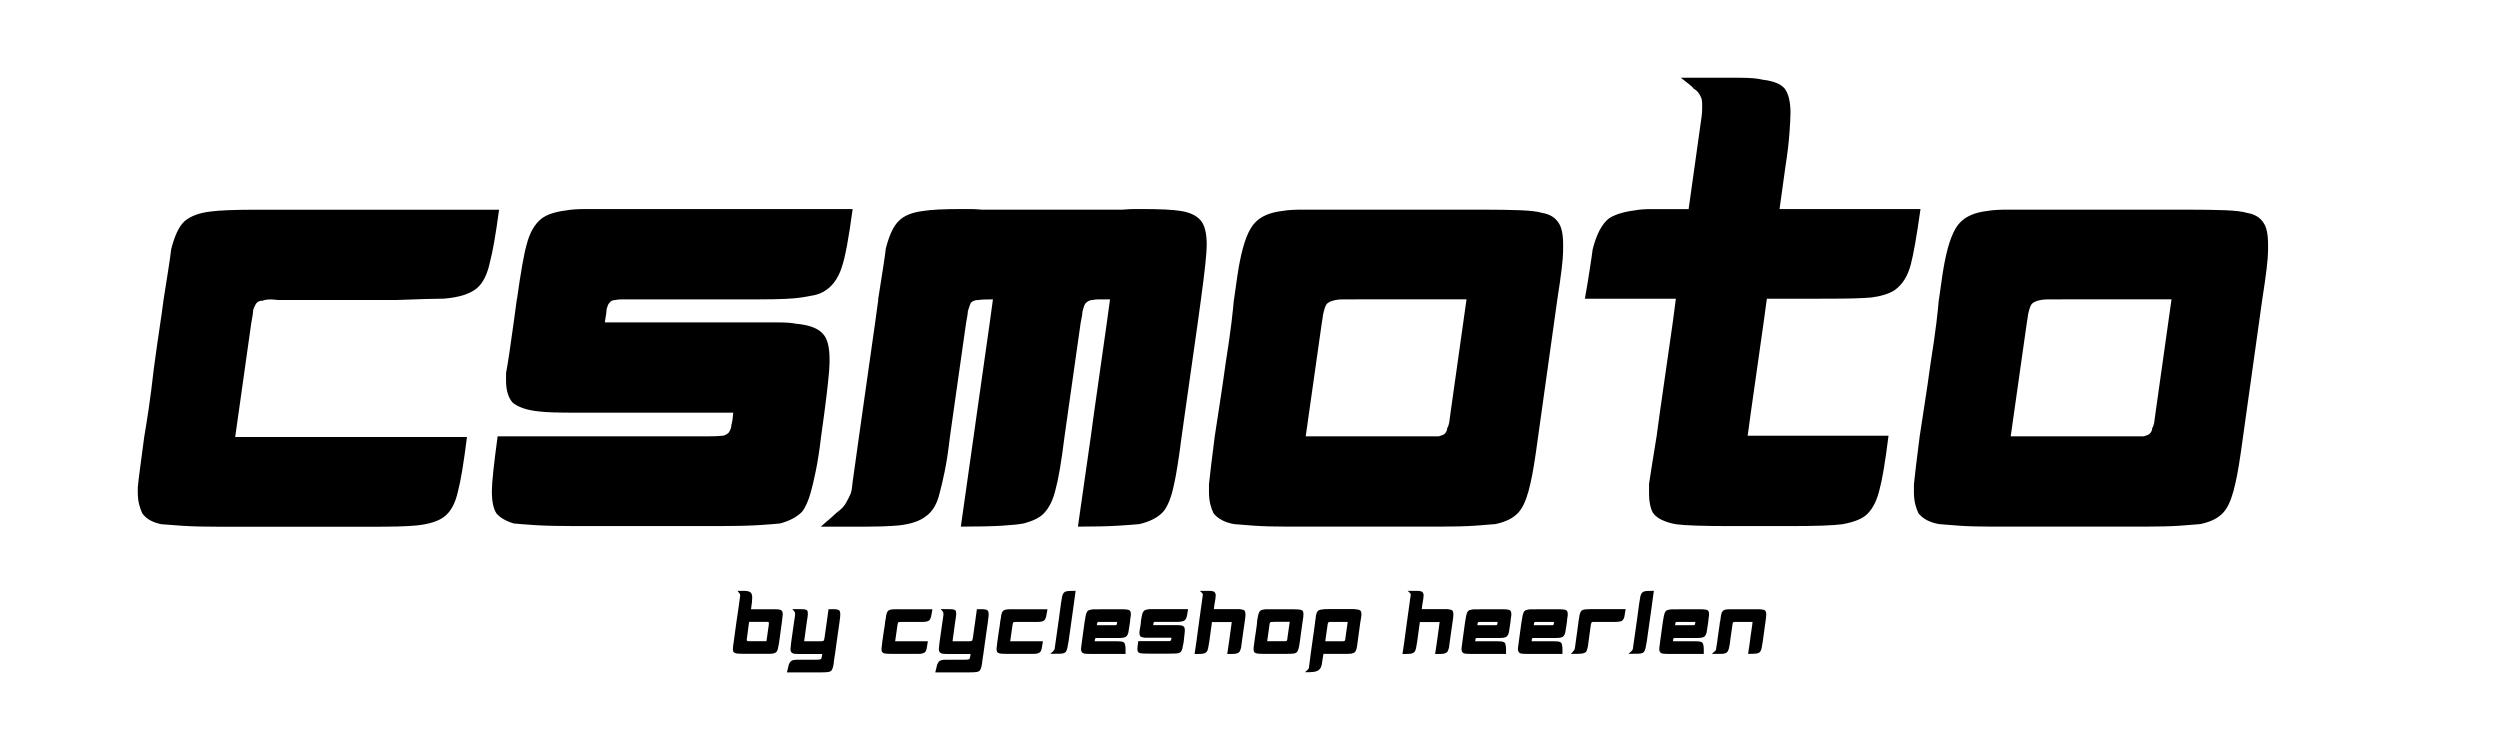 <?xml version="1.0" encoding="UTF-8"?><svg id="Laag_1" xmlns="http://www.w3.org/2000/svg" xmlns:xlink="http://www.w3.org/1999/xlink" viewBox="0 0 415.71 124.76"><defs><style>.cls-1{fill:none;}.cls-2{clip-path:url(#clippath-1);}.cls-3{fill:#fff;}.cls-4{clip-path:url(#clippath);}</style><clipPath id="clippath"><rect class="cls-1" width="415.71" height="124.76"/></clipPath><clipPath id="clippath-1"><polygon class="cls-1" points="16.51 0 415.59 0 399.08 124.76 0 124.76 16.51 0"/></clipPath></defs><g class="cls-4"><g class="cls-2"><path class="cls-3" d="M0,0h415.71v124.76H0V0Z"/></g></g><path d="M42.95,34.87h40.04c-.29,2.13-.56,3.91-.81,5.33-.25,1.42-.48,2.52-.69,3.29-.43,2.06-1.14,3.52-2.13,4.38-1.14.99-2.99,1.58-5.54,1.79-.71,0-1.72.02-3.04.06-1.31.04-2.99.1-5.04.17h-19.06c-.29,0-.58-.01-.85-.04-.28-.04-.53-.06-.75-.06-.64,0-1.1.07-1.38.21-.43,0-.75.1-.96.31-.22.21-.44.64-.65,1.27,0,.36-.1,1.08-.31,2.15l-2.67,18.94h38.54c-.28,2.21-.54,4.06-.79,5.56-.25,1.49-.48,2.62-.69,3.4-.43,1.99-1.18,3.41-2.25,4.25-.99.78-2.55,1.28-4.69,1.5-.71.07-1.77.13-3.19.17-1.42.03-3.23.04-5.44.04h-23.83c-2.56,0-4.66-.05-6.29-.15-1.64-.11-2.85-.2-3.63-.27-1.49-.29-2.55-.9-3.19-1.81-.21-.43-.39-.94-.54-1.54-.14-.61-.21-1.27-.21-1.98v-.75c.07-.78.19-1.85.38-3.23.18-1.39.41-3.11.69-5.19.22-1.28.47-2.85.75-4.73.28-1.88.56-4.09.85-6.65.34-2.55.66-4.77.94-6.65.29-1.89.51-3.47.67-4.75.34-2.14.63-3.9.83-5.27.22-1.39.36-2.44.44-3.15.57-2.28,1.31-3.84,2.23-4.69,1-.84,2.42-1.38,4.27-1.6,1.48-.21,4.15-.31,7.98-.31Z"/><path d="M85.96,49.78c.64-4.55,1.17-7.57,1.6-9.06.5-1.98,1.32-3.44,2.46-4.35.92-.71,2.33-1.17,4.25-1.4.78-.14,1.82-.21,3.13-.21h44.38c-.64,4.82-1.24,8.05-1.81,9.69-.64,1.99-1.71,3.37-3.21,4.15-.42.22-.9.39-1.44.5-.53.1-1.18.22-1.96.35-1.28.22-3.66.33-7.15.33h-22.73c-.53,0-.9.04-1.1.1-.5,0-.86.18-1.08.52-.14.14-.28.46-.42.96,0,.29-.1,1.04-.31,2.25h28.69c1.39,0,2.4.07,3.04.21,2.26.21,3.78.78,4.56,1.71.72.78,1.08,2.16,1.08,4.15v.65c0,.64-.08,1.66-.23,3.04-.14,1.38-.35,3.13-.63,5.25l-.54,3.94c-.28,2.35-.58,4.29-.9,5.81-.32,1.53-.59,2.68-.81,3.46-.42,1.49-.91,2.58-1.48,3.29-.86.86-2.07,1.5-3.63,1.92-.71.08-1.95.18-3.73.29-1.78.1-4.02.15-6.71.15h-23.42c-2.78,0-5.02-.05-6.73-.15-1.7-.11-2.93-.21-3.71-.29-1.35-.42-2.31-.98-2.88-1.69-.5-.79-.75-2-.75-3.63,0-1.42.32-4.47.96-9.17h35.04c.64,0,1.17-.01,1.58-.04.43-.04.71-.06.85-.06.36-.07.68-.24.96-.52.29-.43.44-.86.44-1.29.14-.42.24-1.09.31-2.02h-26.08c-1.42,0-2.66-.01-3.73-.04-1.07-.04-1.93-.09-2.56-.17-1.99-.21-3.44-.71-4.35-1.5-.71-.84-1.06-2.05-1.06-3.6v-1.29c.14-.71.31-1.75.52-3.13.21-1.39.46-3.15.75-5.27l.52-3.83Z"/><path d="M146.02,49.78c.34-2.14.63-3.9.83-5.27.22-1.39.36-2.44.44-3.15.57-2.28,1.31-3.84,2.23-4.69.86-.84,2.21-1.38,4.06-1.6,1.28-.21,3.4-.31,6.38-.31h1.4c.57,0,1.21.04,1.92.1h23.42c.78-.07,1.43-.1,1.96-.1h1.23c2.98,0,5.11.1,6.4.31,1.48.22,2.58.72,3.29,1.5.72.78,1.08,2.16,1.08,4.15,0,1.35-.32,4.37-.96,9.06l-.54,3.94-2.13,15-.54,3.83c-.5,3.91-.93,6.57-1.27,8-.43,2.13-1.04,3.65-1.81,4.56-.85.93-2.16,1.61-3.94,2.04-.71.07-1.92.16-3.63.27-1.7.1-3.9.15-6.6.15l2.15-15.02.52-3.83,2.13-15,.54-3.94h-1.81c-.5,0-.85.04-1.06.1-.43,0-.82.18-1.17.52-.16.14-.33.6-.54,1.4,0,.28-.1.92-.31,1.92l-2.13,15-.54,3.83c-.28,2.21-.54,4.04-.79,5.5-.25,1.45-.49,2.56-.71,3.35-.42,1.77-1.09,3.11-2.02,4.04-.64.64-1.7,1.17-3.19,1.58-.71.16-1.95.29-3.73.4-1.78.1-4.05.15-6.81.15l2.13-15.02.54-3.83,2.13-15,.54-3.94c-1.28,0-2.06.04-2.35.1-.57,0-.99.14-1.27.42-.07.07-.15.23-.23.48-.07.25-.18.56-.31.92,0,.28-.1.95-.31,2.02l-2.13,15-.54,3.83c-.28,2.42-.58,4.39-.9,5.92-.32,1.53-.59,2.68-.81,3.46-.42,1.85-1.2,3.16-2.33,3.94-1,.78-2.49,1.28-4.48,1.5-.71.07-1.72.13-3.04.17-1.31.03-2.99.04-5.04.04h-4.9c1.42-1.21,2.3-1.98,2.65-2.33.79-.57,1.32-1.14,1.6-1.71.29-.5.54-1,.75-1.5.14-.42.24-1.05.31-1.92l1.06-7.56.54-3.83,2.13-15,.54-3.94Z"/><path d="M205.2,49.78c.43-3.19.75-5.29.96-6.29.64-3.26,1.49-5.43,2.56-6.5,1-1.05,2.53-1.69,4.58-1.92.78-.14,1.88-.21,3.29-.21h29.81c2.63,0,4.77.04,6.44.1,1.68.07,2.88.22,3.58.44,1.28.21,2.2.77,2.77,1.69.48.71.73,1.89.73,3.52v1.06c0,1.35-.32,4.05-.96,8.1l-3.19,22.77c-.5,3.77-.93,6.35-1.27,7.77-.43,2-.97,3.46-1.6,4.38-.78,1.21-2.2,2.03-4.25,2.46-.71.07-1.85.16-3.42.27-1.56.1-3.54.15-5.96.15h-25.02c-2.28,0-4.16-.05-5.65-.15-1.49-.11-2.63-.2-3.42-.27-1.56-.29-2.69-.9-3.4-1.81-.21-.43-.39-.94-.54-1.54-.14-.61-.21-1.27-.21-1.98v-1.27c.14-1.43.46-4.09.96-8,.21-1.42.47-3.13.79-5.15.32-2.03.66-4.35,1.02-6.98.43-2.71.75-4.93.96-6.67.21-1.73.34-3.06.42-3.98ZM225.55,49.78h-2.15c-.56,0-.98.04-1.27.1-.71.14-1.2.35-1.48.63-.22.22-.44.83-.65,1.81,0,.07-.02.23-.06.48-.03.25-.08.56-.15.92l-2.67,18.83h22.15c.5-.14.82-.28.96-.42.28-.29.42-.61.42-.96.15-.21.26-.51.33-.9.07-.4.14-.92.21-1.56l2.67-18.94h-18.31Z"/><path d="M279.52,12.93h9.79c1.71,0,2.98.11,3.83.33,1.78.21,2.98.7,3.63,1.48.64.85.96,2.2.96,4.04,0,.71-.06,1.81-.17,3.31-.1,1.49-.33,3.41-.69,5.75l-.96,6.92h23.44c-.64,4.54-1.18,7.59-1.6,9.15-.5,2-1.43,3.46-2.77,4.38-.92.57-2.16.96-3.73,1.17-.71.07-1.83.13-3.35.17-1.53.03-3.46.04-5.79.04h-8.31l-.54,3.96-2.13,15-.52,3.83h23.42c-.28,2.21-.54,4.06-.79,5.54-.25,1.49-.49,2.63-.71,3.42-.42,1.77-1.09,3.11-2.02,4.04-.78.78-2.16,1.35-4.15,1.71-1.49.21-4.47.31-8.94.31h-9.58c-4.61,0-7.67-.1-9.17-.31-1.92-.36-3.2-1-3.83-1.92-.42-.79-.63-1.82-.63-3.1v-1.69c.21-1.43.63-4.09,1.27-8l.52-3.83,2.15-15,.52-3.96h-15.13c.36-2.05.65-3.77.85-5.15.22-1.39.36-2.4.44-3.04.64-2.55,1.56-4.29,2.77-5.21,1.05-.64,2.47-1.07,4.25-1.29.71-.14,1.61-.21,2.71-.21h6.23l2.15-15.33c.07-.57.1-1.01.1-1.33v-.69c0-.64-.07-1.06-.21-1.27-.08-.22-.22-.46-.4-.71-.17-.25-.43-.48-.79-.69-.14-.21-.39-.45-.75-.73-.35-.29-.81-.65-1.38-1.08Z"/><path d="M322.42,49.78c.43-3.19.75-5.29.96-6.29.64-3.26,1.49-5.43,2.56-6.5,1-1.05,2.53-1.69,4.58-1.92.78-.14,1.88-.21,3.29-.21h29.81c2.63,0,4.77.04,6.44.1,1.68.07,2.88.22,3.58.44,1.28.21,2.2.77,2.77,1.69.48.71.73,1.89.73,3.52v1.06c0,1.35-.32,4.05-.96,8.1l-3.19,22.77c-.5,3.77-.93,6.35-1.27,7.77-.43,2-.97,3.46-1.6,4.38-.78,1.21-2.2,2.03-4.25,2.46-.71.07-1.85.16-3.42.27-1.56.1-3.54.15-5.96.15h-25.02c-2.28,0-4.16-.05-5.65-.15-1.49-.11-2.63-.2-3.42-.27-1.56-.29-2.69-.9-3.4-1.81-.21-.43-.39-.94-.54-1.54-.14-.61-.21-1.27-.21-1.98v-1.27c.14-1.43.46-4.09.96-8,.21-1.42.47-3.13.79-5.15.32-2.03.66-4.35,1.02-6.98.43-2.71.75-4.93.96-6.67.21-1.73.34-3.06.42-3.98ZM342.78,49.78h-2.15c-.56,0-.98.04-1.27.1-.71.14-1.2.35-1.48.63-.22.22-.44.83-.65,1.81,0,.07-.02.23-.06.48-.03.25-.08.56-.15.92l-2.67,18.83h22.15c.5-.14.82-.28.96-.42.28-.29.42-.61.42-.96.15-.21.26-.51.33-.9.07-.4.14-.92.21-1.56l2.67-18.94h-18.31Z"/><path d="M122.6,98.25h1.21c.11,0,.21.01.31.02.09.02.18.03.25.04.23.06.4.14.48.25.15.16.23.42.23.79,0,.2-.02.45-.04.77-.02.1-.04.25-.06.46-.03.2-.06.44-.1.73h4.1c.17,0,.29.01.38.02.34.03.56.11.65.25.09.1.15.28.15.54v.08s-.01.06-.02.1c0,.1-.02.24-.04.42-.02.18-.04.41-.08.69l-.44,3.21c-.04.35-.09.64-.15.85-.04.22-.08.39-.1.5-.07.22-.16.39-.27.48-.16.13-.39.21-.69.25-.11,0-.27.01-.46.02h-4.06c-.35,0-.64,0-.88-.02-.22-.01-.39-.03-.5-.04-.28-.05-.46-.17-.54-.33-.02-.05-.03-.11-.04-.19-.02-.07-.02-.15-.02-.23,0-.21.05-.64.15-1.29l.44-3.21.31-2.1.29-2.1c.01-.05.02-.09.02-.13v-.13c0-.05-.02-.11-.04-.17-.04-.08-.1-.16-.17-.23-.02-.03-.05-.07-.1-.13-.04-.05-.09-.11-.15-.19ZM124.56,103.42l-.35,2.65c-.03.18-.04.3-.04.35,0,.03,0,.06.02.1.03.03.07.06.13.08.03,0,.07.01.13.02h3l.38-2.67c.01-.09.02-.17.02-.23v-.1c0-.05-.01-.09-.02-.13-.03-.05-.08-.08-.17-.08h-3.08Z"/><path d="M131.72,101.29h1.29c.38,0,.63.02.77.04.21.03.34.08.42.17.08.08.13.24.13.48v.17c0,.07-.02.21-.04.42-.03.21-.07.49-.13.83l-.44,3.23h2.73c.19,0,.32-.01.38-.04.05-.01.09-.03.13-.06.04-.05.07-.11.08-.17,0-.03,0-.06.02-.1.01-.05.03-.11.04-.17l.38-2.69.29-2.1h1.06c.3.02.53.07.67.17.14.1.21.27.21.5.01.02.02.06.02.15,0,.21-.04.64-.13,1.29l-.46,3.23-.29,2.1-.15.96c-.03.26-.06.48-.08.67-.03.18-.06.32-.08.44-.06.28-.15.5-.27.67-.08.11-.24.19-.46.25-.21.05-.72.08-1.52.08h-5.44c.07-.32.14-.58.19-.77.04-.2.08-.35.1-.46.13-.35.28-.58.46-.69.15-.1.34-.16.58-.17.09-.02.23-.02.4-.02h3.17c.14,0,.24-.01.31-.02h.19c.14-.03.22-.06.25-.1.08-.07.13-.16.13-.27.03-.1.06-.29.1-.56h-3.46c-.57,0-.96-.01-1.17-.04-.29-.05-.48-.17-.56-.33-.07-.11-.1-.26-.1-.46,0-.13.02-.29.06-.5,0-.08,0-.19.02-.31.03-.13.05-.28.06-.46l.46-3.23.15-1.02c.01-.08.02-.15.02-.19v-.13c0-.09-.01-.17-.02-.21-.02-.04-.04-.08-.06-.13-.03-.04-.06-.08-.1-.13-.03-.03-.06-.07-.1-.13-.04-.05-.1-.11-.19-.19Z"/><path d="M149.39,101.31h5.65c-.04.31-.08.56-.13.75-.03.2-.06.35-.08.46-.07.29-.18.5-.31.63-.16.14-.41.22-.77.25-.1,0-.24.01-.44.02h-3.6c-.1,0-.17.01-.21.02-.06,0-.1.02-.13.04-.03.04-.06.1-.08.19,0,.06-.02.16-.06.29l-.38,2.67h5.44c-.04.32-.08.58-.13.79-.03.21-.06.37-.08.48-.07.28-.18.47-.31.58-.14.11-.36.19-.67.23-.1,0-.25.01-.46.02h-4.1c-.36,0-.66,0-.9-.02-.22-.01-.39-.03-.5-.04-.21-.04-.36-.13-.46-.25-.03-.05-.06-.13-.08-.21-.02-.09-.02-.19-.02-.29v-.1c.01-.11.03-.26.06-.46.03-.19.05-.44.08-.73.04-.18.07-.4.1-.67.04-.26.08-.57.13-.94.05-.34.1-.65.15-.92.04-.28.07-.51.08-.69.05-.29.09-.53.13-.73.03-.19.05-.34.06-.44.07-.32.17-.54.31-.67.14-.13.33-.2.58-.23.22-.03.59-.04,1.13-.04Z"/><path d="M156.39,101.29h1.29c.38,0,.63.02.77.04.21.03.34.08.42.17.08.08.13.24.13.48v.17c0,.07-.02.21-.04.42-.03.21-.07.49-.13.83l-.44,3.23h2.73c.19,0,.32-.01.38-.04.05-.01.09-.03.13-.06.04-.05.07-.11.08-.17,0-.03,0-.06.02-.1.01-.05.03-.11.04-.17l.38-2.69.29-2.1h1.06c.3.02.53.07.67.17.14.1.21.27.21.5.01.02.02.06.02.15,0,.21-.04.64-.13,1.29l-.46,3.23-.29,2.1-.15.96c-.03.26-.06.48-.08.67-.03.18-.06.32-.08.44-.06.28-.15.5-.27.67-.08.11-.24.19-.46.25-.21.05-.72.08-1.52.08h-5.44c.07-.32.14-.58.19-.77.04-.2.08-.35.1-.46.13-.35.28-.58.46-.69.15-.1.34-.16.58-.17.09-.02.23-.02.4-.02h3.17c.14,0,.24-.01.31-.02h.19c.14-.03.22-.06.25-.1.08-.07.13-.16.13-.27.03-.1.06-.29.1-.56h-3.46c-.57,0-.96-.01-1.17-.04-.29-.05-.48-.17-.56-.33-.07-.11-.1-.26-.1-.46,0-.13.02-.29.06-.5,0-.08,0-.19.02-.31.03-.13.05-.28.06-.46l.46-3.23.15-1.02c.01-.08.02-.15.02-.19v-.13c0-.09-.01-.17-.02-.21-.02-.04-.04-.08-.06-.13-.03-.04-.06-.08-.1-.13-.03-.03-.06-.07-.1-.13-.04-.05-.1-.11-.19-.19Z"/><path d="M168.52,101.31h5.65c-.04.31-.08.56-.13.75-.03.2-.06.35-.08.46-.07.29-.18.5-.31.63-.16.14-.41.22-.77.25-.1,0-.24.01-.44.02h-3.6c-.1,0-.17.01-.21.02-.06,0-.1.02-.13.04-.03.04-.06.1-.08.19,0,.06-.02.16-.06.29l-.38,2.67h5.44c-.04.32-.08.58-.13.79-.03.21-.06.37-.08.48-.07.28-.18.47-.31.58-.14.11-.36.19-.67.23-.1,0-.25.01-.46.02h-4.1c-.36,0-.66,0-.9-.02-.22-.01-.39-.03-.5-.04-.21-.04-.36-.13-.46-.25-.03-.05-.06-.13-.08-.21-.02-.09-.02-.19-.02-.29v-.1c.01-.11.03-.26.06-.46.03-.19.05-.44.08-.73.04-.18.07-.4.1-.67.04-.26.08-.57.13-.94.05-.34.1-.65.15-.92.04-.28.07-.51.08-.69.05-.29.09-.53.13-.73.03-.19.05-.34.06-.44.07-.32.17-.54.31-.67.14-.13.33-.2.58-.23.22-.03.59-.04,1.13-.04Z"/><path d="M178.86,98.23l-.31,2.29-.42,3-.44,3.1c-.04.28-.08.52-.13.71-.03.18-.06.32-.08.42-.06.29-.15.51-.27.65-.11.13-.29.22-.54.27-.21.03-.65.04-1.31.04h-.71c.11-.11.2-.19.27-.25.07-.05.13-.09.17-.13.09-.11.17-.2.21-.27.01-.03.03-.05.04-.06.01-.03.02-.06.02-.1.03-.05.04-.14.04-.25l.4-2.79.29-2.06.33-2.46c.05-.32.09-.57.13-.77.04-.21.07-.36.08-.46.07-.26.17-.46.31-.58.11-.13.28-.2.52-.23.11-.03.28-.04.5-.04.23-.01.53-.02.9-.02Z"/><path d="M182.8,101.31h3.94c.18,0,.31.01.4.02.33.02.56.07.69.17.14.11.21.32.21.63v.15c0,.06-.01.11-.02.17-.02.08-.04.21-.06.38-.02.17-.04.37-.06.6l-.08.54c-.08.61-.15,1.02-.19,1.21-.07.28-.17.48-.29.6-.14.14-.35.23-.65.27-.2.03-.56.04-1.08.04h-3.35s-.08.02-.13.06c-.03.02-.05.07-.06.17,0,.06-.02.16-.04.31h3.29c.58,0,.96.02,1.13.04.23.03.4.1.5.23.09.1.16.31.19.65.01.1.02.22.02.38v.81h-5.65c-.31,0-.56,0-.75-.02-.2-.01-.35-.03-.46-.04-.21-.05-.35-.15-.44-.29-.07-.11-.1-.26-.1-.46v-.13c.01-.18.06-.57.15-1.17l.44-3.21.19-1.08c.07-.34.17-.59.31-.73.15-.14.36-.22.63-.25.11-.03.28-.04.5-.04h.85ZM182.82,103.42h-.25l-.08.08s-.05.09-.06.15c0,.03-.02.14-.04.31h3.1c.07,0,.13-.02.17-.06.03-.03.04-.07.04-.15.03-.07.05-.18.06-.33h-2.94Z"/><path d="M189.7,103.42c.09-.64.17-1.06.23-1.27.07-.28.19-.48.35-.63.13-.09.32-.16.58-.19.11-.03.26-.04.44-.04h6.25c-.08.68-.17,1.14-.25,1.38-.1.28-.25.47-.46.58-.06.03-.13.05-.21.06-.07.02-.16.04-.27.06-.18.03-.52.04-1,.04h-3.35c-.07,0-.12.03-.15.08-.03.03-.05.08-.06.15,0,.03-.02.14-.04.31h4.02c.21,0,.35.01.44.02.32.03.53.11.65.25.09.1.15.29.15.58v.08c0,.08-.02.22-.04.42-.02.2-.04.45-.08.75l-.06.56c-.04.32-.09.59-.15.81-.04.21-.08.37-.1.48-.06.21-.13.36-.21.46-.11.13-.28.22-.5.27-.1.02-.27.03-.52.04-.25.02-.57.02-.96.02h-3.29c-.39,0-.7,0-.94-.02-.24-.01-.41-.03-.52-.04-.2-.05-.33-.13-.42-.23-.07-.11-.1-.28-.1-.52,0-.19.05-.61.15-1.27h5.15c.05-.01.09-.02.13-.02.04-.01.08-.04.13-.08.04-.05.06-.11.06-.17.03-.07.04-.17.04-.29h-4.19c-.16-.01-.27-.02-.35-.02-.28-.04-.49-.11-.63-.21-.1-.13-.15-.3-.15-.52v-.19c.01-.09.03-.24.06-.44.04-.19.08-.44.13-.73l.06-.54Z"/><path d="M199.54,98.25h1.54c.23,0,.43.02.58.06.17.03.28.1.35.21.09.1.15.26.15.48v.06s-.01.06-.02.08c0,.1-.02.25-.04.46-.03.2-.07.45-.13.75l-.13.94h4.15c.17,0,.29.02.38.04.29.03.49.1.6.23.08.11.13.3.13.56v.15c0,.2-.04.58-.13,1.15l-.46,3.21c-.03.25-.06.47-.08.65-.03.18-.05.32-.06.42-.07.27-.15.47-.23.63-.13.2-.37.32-.73.38-.21.03-.6.04-1.17.04h-.17l.31-2.1.44-3.21h-3.29l-.44,3.21c-.04.29-.08.54-.13.75-.03.2-.06.35-.08.46-.07.29-.18.49-.31.6-.16.14-.37.22-.65.25-.21.03-.58.04-1.13.04h-.15l.31-2.1.54-4,.48-3.44c.03-.14.04-.22.04-.25,0-.11-.01-.18-.02-.21-.03-.07-.09-.15-.19-.23-.02-.03-.05-.06-.1-.1-.04-.04-.1-.09-.19-.15Z"/><path d="M209.02,103.42c.07-.46.11-.76.15-.9.08-.46.2-.76.35-.92.14-.14.35-.22.65-.25.11-.03.26-.04.46-.04h4.19c.38,0,.68.01.92.02.23.02.4.04.5.06.18.03.31.1.4.23.07.1.1.27.1.5v.15c0,.2-.05.58-.15,1.15l-.44,3.21c-.07.53-.14.89-.19,1.08-.06.28-.14.49-.23.63-.11.17-.31.28-.58.33-.11.02-.28.03-.5.04-.21.02-.49.02-.83.02h-3.52c-.32,0-.58,0-.79-.02-.21-.01-.37-.03-.48-.04-.22-.04-.39-.13-.48-.25-.03-.05-.06-.13-.08-.21-.02-.09-.02-.19-.02-.29v-.17c.03-.21.07-.58.15-1.13.03-.21.06-.45.1-.73.04-.29.09-.61.15-.98.05-.39.09-.7.13-.94.04-.25.06-.44.06-.56ZM211.9,103.42h-.48c-.11.03-.19.06-.23.1-.03.03-.06.11-.08.25,0,.02-.01.04-.02.08v.1l-.38,2.67h3.1c.07-.03.11-.05.15-.06.04-.04.06-.09.06-.15.01-.03.03-.07.04-.13.01-.05.02-.13.02-.21l.38-2.67h-2.56Z"/><path d="M219.79,110.52c-.04.17-.09.32-.15.46-.04.08-.1.17-.17.25-.06.08-.13.15-.21.21-.04.04-.1.07-.19.1-.07.04-.15.07-.23.1-.08.03-.18.05-.27.06-.1.01-.21.03-.33.04-.07.01-.16.02-.25.02-.08.01-.18.02-.29.02h-.71c.08-.08.16-.16.23-.21.06-.04.1-.08.13-.1.1-.1.16-.17.19-.21.04-.04.08-.1.1-.19.02-.06.03-.14.04-.25l.27-2.1.67-4.77.06-.54c.04-.28.07-.5.1-.67.03-.18.04-.31.04-.4.07-.32.16-.55.27-.69.15-.18.41-.28.77-.31.21-.04.6-.06,1.19-.06h4.02c.17,0,.3.02.4.04.47.03.75.14.83.33.03.06.05.13.06.21.01.07.02.15.02.23v.15s-.01.09-.02.15c0,.17-.05.51-.15,1.02-.02.18-.06.54-.15,1.08-.07.53-.17,1.24-.29,2.13-.04.28-.08.52-.1.71-.03.18-.06.33-.08.44-.06.31-.16.53-.31.67-.11.11-.31.2-.58.25-.21.03-.59.04-1.15.04h-3.48l-.29,1.79ZM220.38,106.63h2.98s.07-.02.08-.02h.06s.06-.05.1-.06c.05-.05.08-.11.08-.19.03-.05.04-.15.04-.27l.38-2.67h-3c-.1,0-.17.03-.21.08-.03.03-.06.08-.08.17-.02.02-.03.05-.04.1,0,.06-.01.12-.02.19l-.38,2.67Z"/><path d="M234.11,98.25h1.54c.23,0,.43.02.58.06.17.03.28.1.35.21.09.1.15.26.15.48v.06s-.01.06-.02.08c0,.1-.02.25-.04.46-.03.2-.07.45-.13.75l-.13.94h4.15c.17,0,.29.02.38.04.29.03.49.1.6.23.08.11.13.3.13.56v.15c0,.2-.04.58-.13,1.15l-.46,3.21c-.03.25-.06.47-.08.65-.03.18-.05.32-.06.42-.07.27-.15.47-.23.63-.13.2-.37.32-.73.38-.21.03-.6.04-1.17.04h-.17l.31-2.1.44-3.21h-3.29l-.44,3.21c-.04.29-.08.54-.13.75-.03.2-.06.35-.08.46-.07.29-.18.49-.31.6-.16.14-.37.22-.65.25-.21.03-.58.04-1.13.04h-.15l.31-2.1.54-4,.48-3.44c.03-.14.04-.22.04-.25,0-.11-.01-.18-.02-.21-.03-.07-.09-.15-.19-.23-.02-.03-.05-.06-.1-.1-.04-.04-.1-.09-.19-.15Z"/><path d="M246.07,101.31h3.94c.18,0,.31.01.4.02.33.02.56.07.69.17.14.11.21.32.21.63v.15c0,.06-.01.11-.02.17-.02.08-.04.21-.06.38-.02.17-.04.37-.06.6l-.08.54c-.08.61-.15,1.02-.19,1.21-.07.28-.17.48-.29.6-.14.14-.35.23-.65.27-.2.03-.56.04-1.08.04h-3.35s-.08.02-.13.06c-.03.02-.05.07-.06.17,0,.06-.02.16-.04.31h3.29c.58,0,.96.02,1.13.04.23.03.4.1.5.23.09.1.16.31.19.65.01.1.02.22.02.38v.81h-5.65c-.31,0-.56,0-.75-.02-.2-.01-.35-.03-.46-.04-.21-.05-.35-.15-.44-.29-.07-.11-.1-.26-.1-.46v-.13c.01-.18.06-.57.15-1.17l.44-3.21.19-1.08c.07-.34.17-.59.31-.73.15-.14.36-.22.63-.25.11-.03.28-.04.5-.04h.85ZM246.09,103.42h-.25l-.08.08s-.05.09-.06.15c0,.03-.02.14-.04.31h3.1c.07,0,.13-.02.17-.06.03-.03.04-.07.04-.15.03-.07.05-.18.06-.33h-2.94Z"/><path d="M255.45,101.31h3.94c.18,0,.31.01.4.02.33.02.56.07.69.17.14.11.21.32.21.63v.15c0,.06-.01.11-.02.17-.02.08-.04.21-.06.38-.02.17-.04.37-.06.6l-.08.54c-.08.61-.15,1.02-.19,1.21-.07.28-.17.48-.29.6-.14.14-.35.23-.65.27-.2.03-.56.04-1.08.04h-3.35s-.08.02-.13.06c-.03.02-.05.07-.06.17,0,.06-.02.16-.04.31h3.29c.58,0,.96.02,1.13.04.23.03.4.1.5.23.09.1.16.31.19.65.01.1.02.22.02.38v.81h-5.65c-.31,0-.56,0-.75-.02-.2-.01-.35-.03-.46-.04-.21-.05-.35-.15-.44-.29-.07-.11-.1-.26-.1-.46v-.13c.01-.18.06-.57.15-1.17l.44-3.21.19-1.08c.07-.34.17-.59.31-.73.15-.14.36-.22.63-.25.11-.03.28-.04.5-.04h.85ZM255.47,103.42h-.25l-.08.08s-.05.09-.06.15c0,.03-.02.14-.04.31h3.1c.07,0,.13-.02.17-.06.03-.03.04-.07.04-.15.03-.07.05-.18.06-.33h-2.94Z"/><path d="M262.46,103.42c.05-.29.09-.53.13-.71.03-.19.05-.34.06-.44.08-.33.19-.56.31-.69s.29-.2.5-.23c.11-.01.26-.03.44-.04.18-.01.4-.02.67-.02h5.75c-.04.32-.08.58-.13.79-.03.2-.06.35-.08.46-.08.31-.2.52-.33.63-.07.06-.16.1-.27.15-.11.03-.24.05-.4.06-.1.02-.25.03-.46.04h-3.77c-.08,0-.16.02-.21.06-.03.04-.06.1-.08.19-.02.02-.03.06-.04.13-.02.06-.03.14-.04.23l-.35,2.6c-.04.29-.08.54-.1.75-.03.2-.06.35-.1.46-.06.24-.13.42-.21.54-.13.13-.31.22-.54.27-.07.02-.17.03-.29.04-.11.02-.24.02-.4.02-.07,0-.16.01-.27.02h-1.06c.11-.11.2-.19.27-.25.06-.07.1-.13.13-.17.13-.13.2-.23.23-.31.01-.03.02-.05.02-.08.01-.04.03-.08.04-.13.01-.05.03-.16.04-.31l.56-4.06Z"/><path d="M275.01,98.23l-.31,2.29-.42,3-.44,3.1c-.04.28-.08.52-.13.71-.03.18-.06.32-.08.42-.06.29-.15.51-.27.65-.11.13-.29.22-.54.27-.21.03-.65.04-1.31.04h-.71c.11-.11.2-.19.27-.25.07-.05.13-.09.17-.13.09-.11.17-.2.21-.27.01-.03.03-.05.04-.06.01-.03.02-.06.02-.1.03-.05.04-.14.04-.25l.4-2.79.29-2.06.33-2.46c.05-.32.09-.57.13-.77.04-.21.07-.36.08-.46.07-.26.17-.46.31-.58.11-.13.28-.2.52-.23.11-.03.28-.04.5-.04.23-.01.53-.02.9-.02Z"/><path d="M278.95,101.31h3.94c.18,0,.31.01.4.02.33.02.56.07.69.17.14.11.21.32.21.63v.15c0,.06-.01.11-.02.17-.02.08-.04.21-.06.38-.02.17-.04.37-.06.6l-.08.54c-.08.61-.15,1.02-.19,1.21-.07.28-.17.48-.29.6-.14.14-.35.23-.65.27-.2.03-.56.04-1.08.04h-3.35s-.08.02-.13.06c-.03.02-.05.07-.06.17,0,.06-.02.16-.04.31h3.29c.58,0,.96.02,1.13.04.23.03.4.1.5.23.09.1.16.31.19.65.01.1.02.22.02.38v.81h-5.65c-.31,0-.56,0-.75-.02-.2-.01-.35-.03-.46-.04-.21-.05-.35-.15-.44-.29-.07-.11-.1-.26-.1-.46v-.13c.01-.18.06-.57.15-1.17l.44-3.21.19-1.08c.07-.34.17-.59.31-.73.15-.14.36-.22.63-.25.11-.03.28-.04.5-.04h.85ZM278.97,103.42h-.25l-.08.08s-.05.09-.06.15c0,.03-.02.14-.04.31h3.1c.07,0,.13-.02.17-.06.03-.03.04-.07.04-.15.03-.07.05-.18.06-.33h-2.94Z"/><path d="M286.02,103.42c.04-.28.07-.51.1-.69.03-.19.05-.33.06-.42.05-.32.14-.53.25-.65.13-.18.32-.28.6-.31.19-.03.51-.04.94-.04h4.58c.11,0,.2.01.27.02.3.02.52.07.65.17.15.1.23.31.23.65,0,.2-.04.62-.13,1.27l-.08.54-.29,2.13-.08.54c-.04.32-.08.58-.13.79-.03.2-.06.34-.08.44-.06.22-.14.4-.23.52-.13.14-.31.24-.56.29-.1.02-.27.03-.5.04-.24.02-.55.02-.94.02l.31-2.1.06-.54.31-2.13.06-.54h-3.06c-.07,0-.12.02-.15.06-.04.04-.08.1-.1.17,0,.04-.02.15-.04.31l-.31,2.13-.06.54c-.07.53-.14.9-.19,1.1-.03.16-.07.29-.13.4-.04.11-.1.21-.17.29-.13.16-.35.25-.69.29-.1,0-.25.01-.46.02h-1.42c.21-.17.33-.28.38-.33.13-.09.21-.17.25-.23.01-.03.03-.05.04-.08.01-.03.03-.05.04-.08.01-.05.03-.16.04-.31l.17-1.06.06-.54.31-2.13.06-.54Z"/></svg>